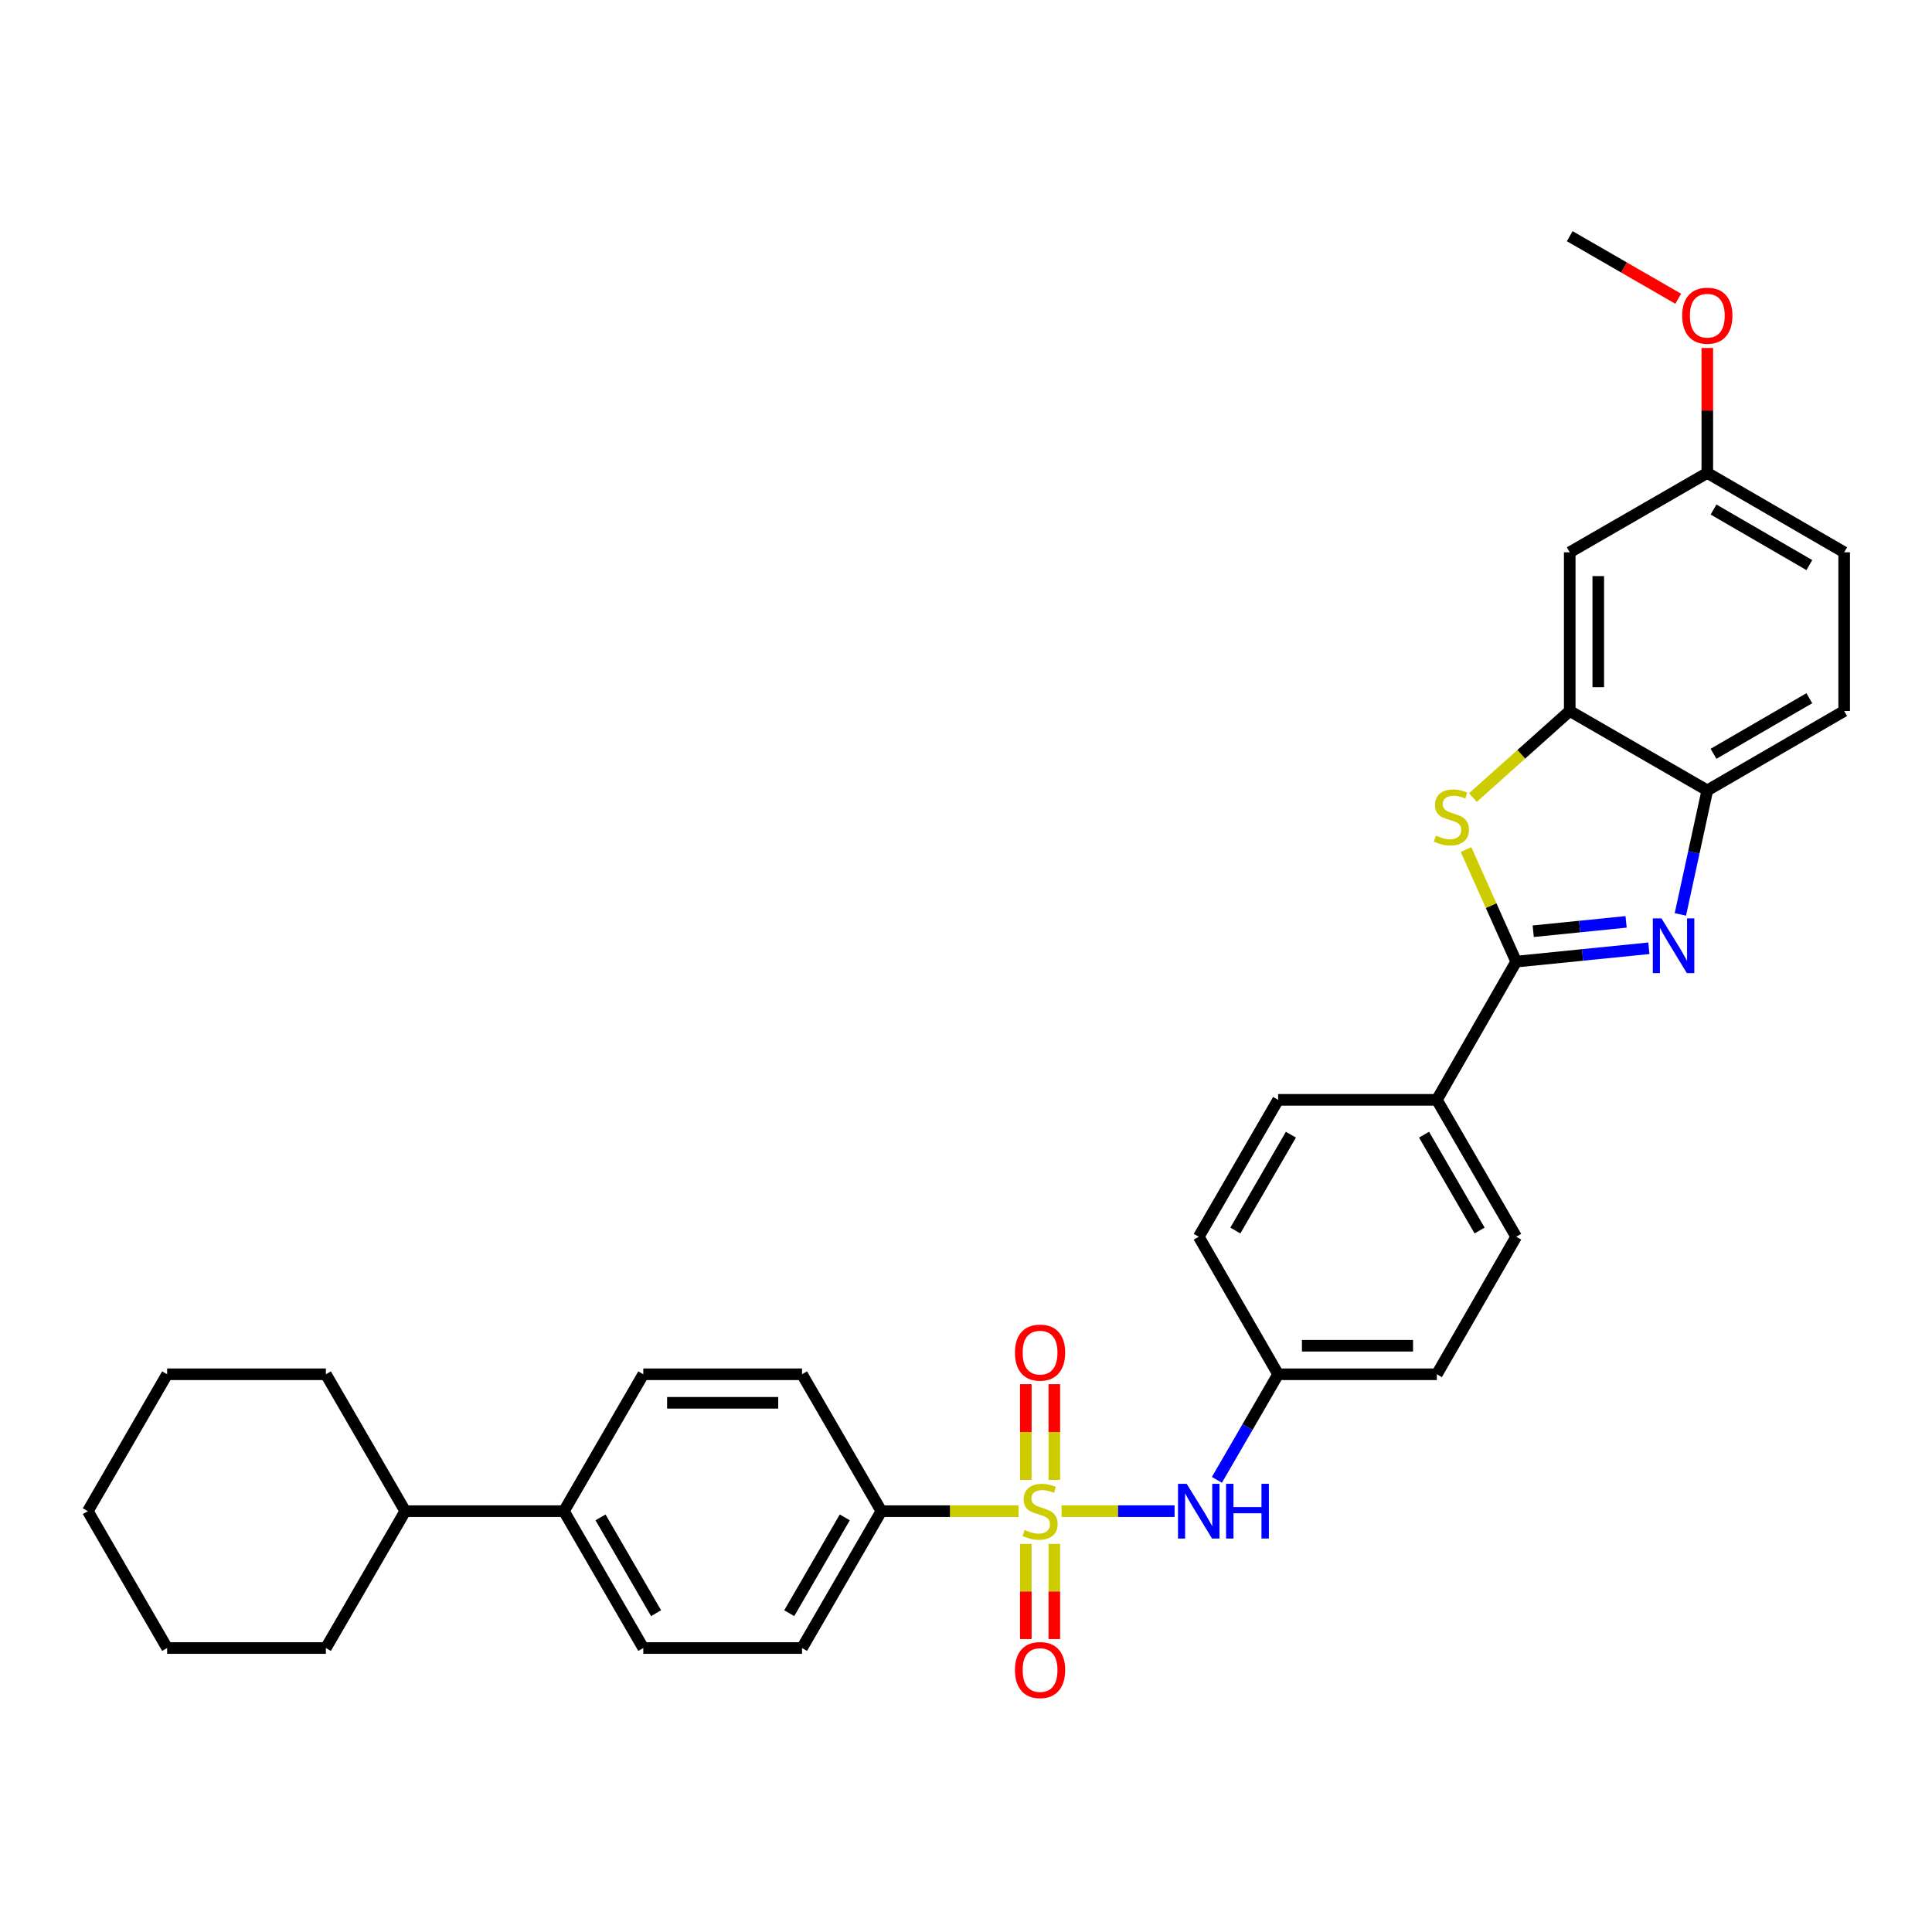 <?xml version='1.0' encoding='iso-8859-1'?>
<svg version='1.1' baseProfile='full'
              xmlns='http://www.w3.org/2000/svg'
                      xmlns:rdkit='http://www.rdkit.org/xml'
                      xmlns:xlink='http://www.w3.org/1999/xlink'
                  xml:space='preserve'
width='1000px' height='1000px' viewBox='0 0 1000 1000'>
<!-- END OF HEADER -->
<rect style='opacity:1.0;fill:#FFFFFF;stroke:none' width='1000' height='1000' x='0' y='0'> </rect>
<path class='bond-5' d='M 549.47,782.175 L 578.714,782.175' style='fill:none;fill-rule:evenodd;stroke:#CCCC00;stroke-width:6px;stroke-linecap:butt;stroke-linejoin:miter;stroke-opacity:1' />
<path class='bond-5' d='M 578.714,782.175 L 607.959,782.175' style='fill:none;fill-rule:evenodd;stroke:#0000FF;stroke-width:6px;stroke-linecap:butt;stroke-linejoin:miter;stroke-opacity:1' />
<path class='bond-6' d='M 527.203,782.175 L 491.697,782.175' style='fill:none;fill-rule:evenodd;stroke:#CCCC00;stroke-width:6px;stroke-linecap:butt;stroke-linejoin:miter;stroke-opacity:1' />
<path class='bond-6' d='M 491.697,782.175 L 456.191,782.175' style='fill:none;fill-rule:evenodd;stroke:#000000;stroke-width:6px;stroke-linecap:butt;stroke-linejoin:miter;stroke-opacity:1' />
<path class='bond-7' d='M 545.721,766.001 L 545.721,741.22' style='fill:none;fill-rule:evenodd;stroke:#CCCC00;stroke-width:6px;stroke-linecap:butt;stroke-linejoin:miter;stroke-opacity:1' />
<path class='bond-7' d='M 545.721,741.22 L 545.721,716.439' style='fill:none;fill-rule:evenodd;stroke:#FF0000;stroke-width:6px;stroke-linecap:butt;stroke-linejoin:miter;stroke-opacity:1' />
<path class='bond-7' d='M 530.951,766.001 L 530.951,741.22' style='fill:none;fill-rule:evenodd;stroke:#CCCC00;stroke-width:6px;stroke-linecap:butt;stroke-linejoin:miter;stroke-opacity:1' />
<path class='bond-7' d='M 530.951,741.22 L 530.951,716.439' style='fill:none;fill-rule:evenodd;stroke:#FF0000;stroke-width:6px;stroke-linecap:butt;stroke-linejoin:miter;stroke-opacity:1' />
<path class='bond-8' d='M 530.951,799.109 L 530.951,823.743' style='fill:none;fill-rule:evenodd;stroke:#CCCC00;stroke-width:6px;stroke-linecap:butt;stroke-linejoin:miter;stroke-opacity:1' />
<path class='bond-8' d='M 530.951,823.743 L 530.951,848.378' style='fill:none;fill-rule:evenodd;stroke:#FF0000;stroke-width:6px;stroke-linecap:butt;stroke-linejoin:miter;stroke-opacity:1' />
<path class='bond-8' d='M 545.721,799.109 L 545.721,823.743' style='fill:none;fill-rule:evenodd;stroke:#CCCC00;stroke-width:6px;stroke-linecap:butt;stroke-linejoin:miter;stroke-opacity:1' />
<path class='bond-8' d='M 545.721,823.743 L 545.721,848.378' style='fill:none;fill-rule:evenodd;stroke:#FF0000;stroke-width:6px;stroke-linecap:butt;stroke-linejoin:miter;stroke-opacity:1' />
<path class='bond-0' d='M 784.773,497.738 L 743.713,569.274' style='fill:none;fill-rule:evenodd;stroke:#000000;stroke-width:6px;stroke-linecap:butt;stroke-linejoin:miter;stroke-opacity:1' />
<path class='bond-1' d='M 784.773,497.738 L 819.112,494.276' style='fill:none;fill-rule:evenodd;stroke:#000000;stroke-width:6px;stroke-linecap:butt;stroke-linejoin:miter;stroke-opacity:1' />
<path class='bond-1' d='M 819.112,494.276 L 853.451,490.814' style='fill:none;fill-rule:evenodd;stroke:#0000FF;stroke-width:6px;stroke-linecap:butt;stroke-linejoin:miter;stroke-opacity:1' />
<path class='bond-1' d='M 793.593,482.004 L 817.63,479.581' style='fill:none;fill-rule:evenodd;stroke:#000000;stroke-width:6px;stroke-linecap:butt;stroke-linejoin:miter;stroke-opacity:1' />
<path class='bond-1' d='M 817.63,479.581 L 841.667,477.157' style='fill:none;fill-rule:evenodd;stroke:#0000FF;stroke-width:6px;stroke-linecap:butt;stroke-linejoin:miter;stroke-opacity:1' />
<path class='bond-2' d='M 784.773,497.738 L 771.793,468.726' style='fill:none;fill-rule:evenodd;stroke:#000000;stroke-width:6px;stroke-linecap:butt;stroke-linejoin:miter;stroke-opacity:1' />
<path class='bond-2' d='M 771.793,468.726 L 758.813,439.714' style='fill:none;fill-rule:evenodd;stroke:#CCCC00;stroke-width:6px;stroke-linecap:butt;stroke-linejoin:miter;stroke-opacity:1' />
<path class='bond-4' d='M 869.759,473.307 L 876.729,441.205' style='fill:none;fill-rule:evenodd;stroke:#0000FF;stroke-width:6px;stroke-linecap:butt;stroke-linejoin:miter;stroke-opacity:1' />
<path class='bond-4' d='M 876.729,441.205 L 883.699,409.102' style='fill:none;fill-rule:evenodd;stroke:#000000;stroke-width:6px;stroke-linecap:butt;stroke-linejoin:miter;stroke-opacity:1' />
<path class='bond-3' d='M 762.371,412.825 L 787.431,390.417' style='fill:none;fill-rule:evenodd;stroke:#CCCC00;stroke-width:6px;stroke-linecap:butt;stroke-linejoin:miter;stroke-opacity:1' />
<path class='bond-3' d='M 787.431,390.417 L 812.491,368.009' style='fill:none;fill-rule:evenodd;stroke:#000000;stroke-width:6px;stroke-linecap:butt;stroke-linejoin:miter;stroke-opacity:1' />
<path class='bond-9' d='M 812.491,368.009 L 812.491,285.871' style='fill:none;fill-rule:evenodd;stroke:#000000;stroke-width:6px;stroke-linecap:butt;stroke-linejoin:miter;stroke-opacity:1' />
<path class='bond-9' d='M 827.261,355.688 L 827.261,298.192' style='fill:none;fill-rule:evenodd;stroke:#000000;stroke-width:6px;stroke-linecap:butt;stroke-linejoin:miter;stroke-opacity:1' />
<path class='bond-35' d='M 812.491,368.009 L 883.699,409.102' style='fill:none;fill-rule:evenodd;stroke:#000000;stroke-width:6px;stroke-linecap:butt;stroke-linejoin:miter;stroke-opacity:1' />
<path class='bond-12' d='M 883.699,409.102 L 954.545,368.009' style='fill:none;fill-rule:evenodd;stroke:#000000;stroke-width:6px;stroke-linecap:butt;stroke-linejoin:miter;stroke-opacity:1' />
<path class='bond-12' d='M 886.915,390.162 L 936.508,361.397' style='fill:none;fill-rule:evenodd;stroke:#000000;stroke-width:6px;stroke-linecap:butt;stroke-linejoin:miter;stroke-opacity:1' />
<path class='bond-17' d='M 629.87,765.967 L 645.71,738.644' style='fill:none;fill-rule:evenodd;stroke:#0000FF;stroke-width:6px;stroke-linecap:butt;stroke-linejoin:miter;stroke-opacity:1' />
<path class='bond-17' d='M 645.71,738.644 L 661.551,711.32' style='fill:none;fill-rule:evenodd;stroke:#000000;stroke-width:6px;stroke-linecap:butt;stroke-linejoin:miter;stroke-opacity:1' />
<path class='bond-13' d='M 456.191,782.175 L 415.13,853.021' style='fill:none;fill-rule:evenodd;stroke:#000000;stroke-width:6px;stroke-linecap:butt;stroke-linejoin:miter;stroke-opacity:1' />
<path class='bond-13' d='M 437.253,785.396 L 408.51,834.988' style='fill:none;fill-rule:evenodd;stroke:#000000;stroke-width:6px;stroke-linecap:butt;stroke-linejoin:miter;stroke-opacity:1' />
<path class='bond-14' d='M 456.191,782.175 L 415.13,711.32' style='fill:none;fill-rule:evenodd;stroke:#000000;stroke-width:6px;stroke-linecap:butt;stroke-linejoin:miter;stroke-opacity:1' />
<path class='bond-20' d='M 812.491,285.871 L 883.699,244.795' style='fill:none;fill-rule:evenodd;stroke:#000000;stroke-width:6px;stroke-linecap:butt;stroke-linejoin:miter;stroke-opacity:1' />
<path class='bond-10' d='M 743.713,569.274 L 784.773,640.137' style='fill:none;fill-rule:evenodd;stroke:#000000;stroke-width:6px;stroke-linecap:butt;stroke-linejoin:miter;stroke-opacity:1' />
<path class='bond-10' d='M 737.092,587.309 L 765.834,636.913' style='fill:none;fill-rule:evenodd;stroke:#000000;stroke-width:6px;stroke-linecap:butt;stroke-linejoin:miter;stroke-opacity:1' />
<path class='bond-33' d='M 743.713,569.274 L 661.551,569.274' style='fill:none;fill-rule:evenodd;stroke:#000000;stroke-width:6px;stroke-linecap:butt;stroke-linejoin:miter;stroke-opacity:1' />
<path class='bond-11' d='M 291.891,782.175 L 332.968,711.32' style='fill:none;fill-rule:evenodd;stroke:#000000;stroke-width:6px;stroke-linecap:butt;stroke-linejoin:miter;stroke-opacity:1' />
<path class='bond-21' d='M 291.891,782.175 L 209.754,782.175' style='fill:none;fill-rule:evenodd;stroke:#000000;stroke-width:6px;stroke-linecap:butt;stroke-linejoin:miter;stroke-opacity:1' />
<path class='bond-32' d='M 291.891,782.175 L 332.968,853.021' style='fill:none;fill-rule:evenodd;stroke:#000000;stroke-width:6px;stroke-linecap:butt;stroke-linejoin:miter;stroke-opacity:1' />
<path class='bond-32' d='M 310.83,785.393 L 339.584,834.986' style='fill:none;fill-rule:evenodd;stroke:#000000;stroke-width:6px;stroke-linecap:butt;stroke-linejoin:miter;stroke-opacity:1' />
<path class='bond-22' d='M 954.545,368.009 L 954.545,285.871' style='fill:none;fill-rule:evenodd;stroke:#000000;stroke-width:6px;stroke-linecap:butt;stroke-linejoin:miter;stroke-opacity:1' />
<path class='bond-15' d='M 415.13,853.021 L 332.968,853.021' style='fill:none;fill-rule:evenodd;stroke:#000000;stroke-width:6px;stroke-linecap:butt;stroke-linejoin:miter;stroke-opacity:1' />
<path class='bond-16' d='M 415.13,711.32 L 332.968,711.32' style='fill:none;fill-rule:evenodd;stroke:#000000;stroke-width:6px;stroke-linecap:butt;stroke-linejoin:miter;stroke-opacity:1' />
<path class='bond-16' d='M 402.806,726.09 L 345.292,726.09' style='fill:none;fill-rule:evenodd;stroke:#000000;stroke-width:6px;stroke-linecap:butt;stroke-linejoin:miter;stroke-opacity:1' />
<path class='bond-23' d='M 661.551,711.32 L 620.474,640.137' style='fill:none;fill-rule:evenodd;stroke:#000000;stroke-width:6px;stroke-linecap:butt;stroke-linejoin:miter;stroke-opacity:1' />
<path class='bond-24' d='M 661.551,711.32 L 743.713,711.32' style='fill:none;fill-rule:evenodd;stroke:#000000;stroke-width:6px;stroke-linecap:butt;stroke-linejoin:miter;stroke-opacity:1' />
<path class='bond-24' d='M 673.875,696.55 L 731.388,696.55' style='fill:none;fill-rule:evenodd;stroke:#000000;stroke-width:6px;stroke-linecap:butt;stroke-linejoin:miter;stroke-opacity:1' />
<path class='bond-18' d='M 784.773,640.137 L 743.713,711.32' style='fill:none;fill-rule:evenodd;stroke:#000000;stroke-width:6px;stroke-linecap:butt;stroke-linejoin:miter;stroke-opacity:1' />
<path class='bond-19' d='M 661.551,569.274 L 620.474,640.137' style='fill:none;fill-rule:evenodd;stroke:#000000;stroke-width:6px;stroke-linecap:butt;stroke-linejoin:miter;stroke-opacity:1' />
<path class='bond-19' d='M 668.167,587.311 L 639.413,636.915' style='fill:none;fill-rule:evenodd;stroke:#000000;stroke-width:6px;stroke-linecap:butt;stroke-linejoin:miter;stroke-opacity:1' />
<path class='bond-25' d='M 883.699,244.795 L 883.699,212.453' style='fill:none;fill-rule:evenodd;stroke:#000000;stroke-width:6px;stroke-linecap:butt;stroke-linejoin:miter;stroke-opacity:1' />
<path class='bond-25' d='M 883.699,212.453 L 883.699,180.111' style='fill:none;fill-rule:evenodd;stroke:#FF0000;stroke-width:6px;stroke-linecap:butt;stroke-linejoin:miter;stroke-opacity:1' />
<path class='bond-36' d='M 883.699,244.795 L 954.545,285.871' style='fill:none;fill-rule:evenodd;stroke:#000000;stroke-width:6px;stroke-linecap:butt;stroke-linejoin:miter;stroke-opacity:1' />
<path class='bond-36' d='M 886.917,263.734 L 936.51,292.488' style='fill:none;fill-rule:evenodd;stroke:#000000;stroke-width:6px;stroke-linecap:butt;stroke-linejoin:miter;stroke-opacity:1' />
<path class='bond-26' d='M 209.754,782.175 L 168.677,853.021' style='fill:none;fill-rule:evenodd;stroke:#000000;stroke-width:6px;stroke-linecap:butt;stroke-linejoin:miter;stroke-opacity:1' />
<path class='bond-27' d='M 209.754,782.175 L 168.677,711.32' style='fill:none;fill-rule:evenodd;stroke:#000000;stroke-width:6px;stroke-linecap:butt;stroke-linejoin:miter;stroke-opacity:1' />
<path class='bond-28' d='M 868.644,154.632 L 840.568,138.443' style='fill:none;fill-rule:evenodd;stroke:#FF0000;stroke-width:6px;stroke-linecap:butt;stroke-linejoin:miter;stroke-opacity:1' />
<path class='bond-28' d='M 840.568,138.443 L 812.491,122.253' style='fill:none;fill-rule:evenodd;stroke:#000000;stroke-width:6px;stroke-linecap:butt;stroke-linejoin:miter;stroke-opacity:1' />
<path class='bond-29' d='M 168.677,853.021 L 86.515,853.021' style='fill:none;fill-rule:evenodd;stroke:#000000;stroke-width:6px;stroke-linecap:butt;stroke-linejoin:miter;stroke-opacity:1' />
<path class='bond-30' d='M 168.677,711.32 L 86.515,711.32' style='fill:none;fill-rule:evenodd;stroke:#000000;stroke-width:6px;stroke-linecap:butt;stroke-linejoin:miter;stroke-opacity:1' />
<path class='bond-34' d='M 86.515,853.021 L 45.455,782.175' style='fill:none;fill-rule:evenodd;stroke:#000000;stroke-width:6px;stroke-linecap:butt;stroke-linejoin:miter;stroke-opacity:1' />
<path class='bond-31' d='M 86.515,711.32 L 45.455,782.175' style='fill:none;fill-rule:evenodd;stroke:#000000;stroke-width:6px;stroke-linecap:butt;stroke-linejoin:miter;stroke-opacity:1' />
<path  class='atom-0' d='M 530.336 791.895
Q 530.656 792.015, 531.976 792.575
Q 533.296 793.135, 534.736 793.495
Q 536.216 793.815, 537.656 793.815
Q 540.336 793.815, 541.896 792.535
Q 543.456 791.215, 543.456 788.935
Q 543.456 787.375, 542.656 786.415
Q 541.896 785.455, 540.696 784.935
Q 539.496 784.415, 537.496 783.815
Q 534.976 783.055, 533.456 782.335
Q 531.976 781.615, 530.896 780.095
Q 529.856 778.575, 529.856 776.015
Q 529.856 772.455, 532.256 770.255
Q 534.696 768.055, 539.496 768.055
Q 542.776 768.055, 546.496 769.615
L 545.576 772.695
Q 542.176 771.295, 539.616 771.295
Q 536.856 771.295, 535.336 772.455
Q 533.816 773.575, 533.856 775.535
Q 533.856 777.055, 534.616 777.975
Q 535.416 778.895, 536.536 779.415
Q 537.696 779.935, 539.616 780.535
Q 542.176 781.335, 543.696 782.135
Q 545.216 782.935, 546.296 784.575
Q 547.416 786.175, 547.416 788.935
Q 547.416 792.855, 544.776 794.975
Q 542.176 797.055, 537.816 797.055
Q 535.296 797.055, 533.376 796.495
Q 531.496 795.975, 529.256 795.055
L 530.336 791.895
' fill='#CCCC00'/>
<path  class='atom-2' d='M 859.978 475.365
L 869.258 490.365
Q 870.178 491.845, 871.658 494.525
Q 873.138 497.205, 873.218 497.365
L 873.218 475.365
L 876.978 475.365
L 876.978 503.685
L 873.098 503.685
L 863.138 487.285
Q 861.978 485.365, 860.738 483.165
Q 859.538 480.965, 859.178 480.285
L 859.178 503.685
L 855.498 503.685
L 855.498 475.365
L 859.978 475.365
' fill='#0000FF'/>
<path  class='atom-3' d='M 743.237 432.501
Q 743.557 432.621, 744.877 433.181
Q 746.197 433.741, 747.637 434.101
Q 749.117 434.421, 750.557 434.421
Q 753.237 434.421, 754.797 433.141
Q 756.357 431.821, 756.357 429.541
Q 756.357 427.981, 755.557 427.021
Q 754.797 426.061, 753.597 425.541
Q 752.397 425.021, 750.397 424.421
Q 747.877 423.661, 746.357 422.941
Q 744.877 422.221, 743.797 420.701
Q 742.757 419.181, 742.757 416.621
Q 742.757 413.061, 745.157 410.861
Q 747.597 408.661, 752.397 408.661
Q 755.677 408.661, 759.397 410.221
L 758.477 413.301
Q 755.077 411.901, 752.517 411.901
Q 749.757 411.901, 748.237 413.061
Q 746.717 414.181, 746.757 416.141
Q 746.757 417.661, 747.517 418.581
Q 748.317 419.501, 749.437 420.021
Q 750.597 420.541, 752.517 421.141
Q 755.077 421.941, 756.597 422.741
Q 758.117 423.541, 759.197 425.181
Q 760.317 426.781, 760.317 429.541
Q 760.317 433.461, 757.677 435.581
Q 755.077 437.661, 750.717 437.661
Q 748.197 437.661, 746.277 437.101
Q 744.397 436.581, 742.157 435.661
L 743.237 432.501
' fill='#CCCC00'/>
<path  class='atom-6' d='M 614.214 768.015
L 623.494 783.015
Q 624.414 784.495, 625.894 787.175
Q 627.374 789.855, 627.454 790.015
L 627.454 768.015
L 631.214 768.015
L 631.214 796.335
L 627.334 796.335
L 617.374 779.935
Q 616.214 778.015, 614.974 775.815
Q 613.774 773.615, 613.414 772.935
L 613.414 796.335
L 609.734 796.335
L 609.734 768.015
L 614.214 768.015
' fill='#0000FF'/>
<path  class='atom-6' d='M 634.614 768.015
L 638.454 768.015
L 638.454 780.055
L 652.934 780.055
L 652.934 768.015
L 656.774 768.015
L 656.774 796.335
L 652.934 796.335
L 652.934 783.255
L 638.454 783.255
L 638.454 796.335
L 634.614 796.335
L 634.614 768.015
' fill='#0000FF'/>
<path  class='atom-8' d='M 525.336 700.109
Q 525.336 693.309, 528.696 689.509
Q 532.056 685.709, 538.336 685.709
Q 544.616 685.709, 547.976 689.509
Q 551.336 693.309, 551.336 700.109
Q 551.336 706.989, 547.936 710.909
Q 544.536 714.789, 538.336 714.789
Q 532.096 714.789, 528.696 710.909
Q 525.336 707.029, 525.336 700.109
M 538.336 711.589
Q 542.656 711.589, 544.976 708.709
Q 547.336 705.789, 547.336 700.109
Q 547.336 694.549, 544.976 691.749
Q 542.656 688.909, 538.336 688.909
Q 534.016 688.909, 531.656 691.709
Q 529.336 694.509, 529.336 700.109
Q 529.336 705.829, 531.656 708.709
Q 534.016 711.589, 538.336 711.589
' fill='#FF0000'/>
<path  class='atom-9' d='M 525.336 864.409
Q 525.336 857.609, 528.696 853.809
Q 532.056 850.009, 538.336 850.009
Q 544.616 850.009, 547.976 853.809
Q 551.336 857.609, 551.336 864.409
Q 551.336 871.289, 547.936 875.209
Q 544.536 879.089, 538.336 879.089
Q 532.096 879.089, 528.696 875.209
Q 525.336 871.329, 525.336 864.409
M 538.336 875.889
Q 542.656 875.889, 544.976 873.009
Q 547.336 870.089, 547.336 864.409
Q 547.336 858.849, 544.976 856.049
Q 542.656 853.209, 538.336 853.209
Q 534.016 853.209, 531.656 856.009
Q 529.336 858.809, 529.336 864.409
Q 529.336 870.129, 531.656 873.009
Q 534.016 875.889, 538.336 875.889
' fill='#FF0000'/>
<path  class='atom-26' d='M 870.699 163.394
Q 870.699 156.594, 874.059 152.794
Q 877.419 148.994, 883.699 148.994
Q 889.979 148.994, 893.339 152.794
Q 896.699 156.594, 896.699 163.394
Q 896.699 170.274, 893.299 174.194
Q 889.899 178.074, 883.699 178.074
Q 877.459 178.074, 874.059 174.194
Q 870.699 170.314, 870.699 163.394
M 883.699 174.874
Q 888.019 174.874, 890.339 171.994
Q 892.699 169.074, 892.699 163.394
Q 892.699 157.834, 890.339 155.034
Q 888.019 152.194, 883.699 152.194
Q 879.379 152.194, 877.019 154.994
Q 874.699 157.794, 874.699 163.394
Q 874.699 169.114, 877.019 171.994
Q 879.379 174.874, 883.699 174.874
' fill='#FF0000'/>
</svg>
